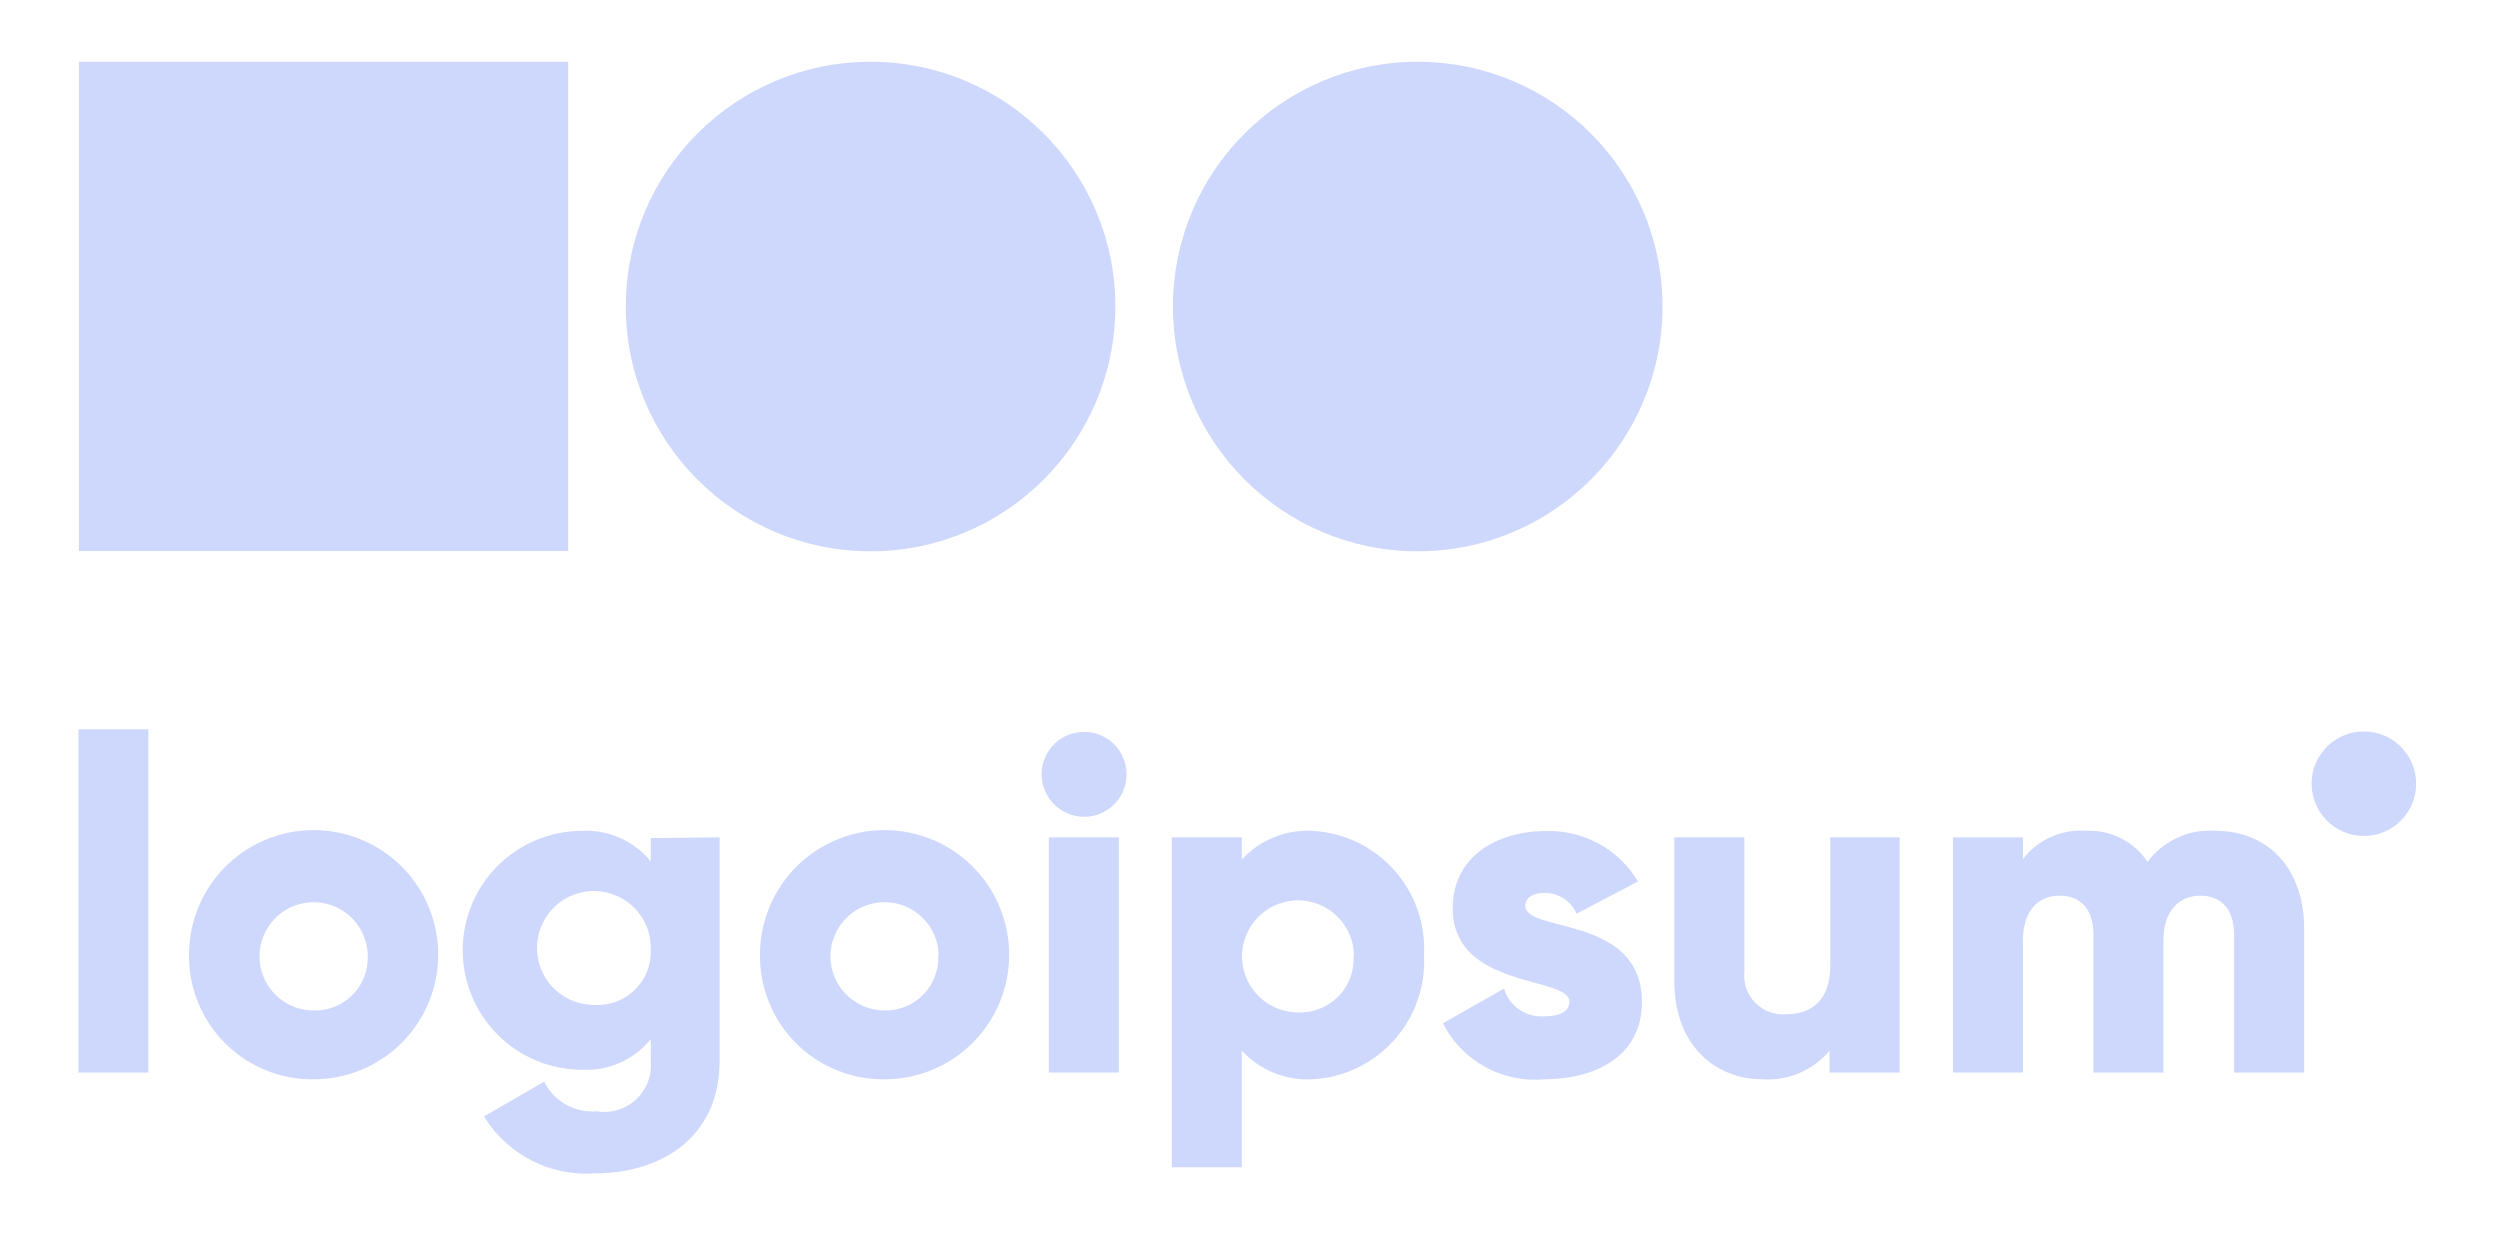 <svg width="123" height="62" viewBox="0 0 123 62" fill="none" xmlns="http://www.w3.org/2000/svg">
<path d="M3.858 35.883H7.302V52.77H3.858V35.883Z" fill="#CDD8FC"/>
<path d="M9.299 46.983C9.297 45.771 9.655 44.584 10.327 43.575C10.999 42.565 11.956 41.777 13.075 41.312C14.195 40.846 15.428 40.723 16.618 40.958C17.808 41.193 18.902 41.776 19.76 42.633C20.619 43.49 21.203 44.582 21.441 45.772C21.678 46.961 21.558 48.194 21.094 49.315C20.63 50.436 19.845 51.394 18.836 52.068C17.828 52.742 16.642 53.102 15.43 53.102C14.623 53.111 13.822 52.96 13.075 52.655C12.328 52.351 11.649 51.901 11.078 51.331C10.507 50.761 10.056 50.083 9.75 49.337C9.445 48.59 9.292 47.79 9.299 46.983ZM18.093 46.983C18.079 46.46 17.912 45.952 17.611 45.523C17.31 45.094 16.89 44.764 16.402 44.573C15.914 44.381 15.381 44.339 14.869 44.449C14.357 44.559 13.889 44.818 13.523 45.193C13.158 45.568 12.911 46.043 12.813 46.558C12.716 47.072 12.773 47.604 12.976 48.087C13.18 48.569 13.521 48.981 13.957 49.271C14.394 49.561 14.906 49.715 15.43 49.716C15.788 49.726 16.144 49.661 16.477 49.527C16.809 49.392 17.11 49.19 17.36 48.933C17.61 48.676 17.804 48.371 17.93 48.035C18.057 47.7 18.112 47.342 18.093 46.983Z" fill="#CDD8FC"/>
<path d="M35.404 41.198V52.196C35.404 56.087 32.362 57.729 29.286 57.729C28.204 57.81 27.121 57.591 26.155 57.097C25.189 56.603 24.378 55.852 23.81 54.928L26.772 53.218C27.007 53.691 27.379 54.084 27.839 54.343C28.3 54.603 28.828 54.719 29.355 54.675C29.701 54.733 30.057 54.711 30.394 54.609C30.73 54.508 31.039 54.331 31.297 54.091C31.554 53.852 31.753 53.556 31.878 53.227C32.003 52.899 32.051 52.546 32.018 52.196V51.128C31.613 51.626 31.096 52.022 30.51 52.283C29.924 52.545 29.284 52.664 28.643 52.632C27.084 52.632 25.589 52.013 24.487 50.911C23.384 49.808 22.765 48.313 22.765 46.755C22.765 45.196 23.384 43.701 24.487 42.598C25.589 41.496 27.084 40.877 28.643 40.877C29.284 40.848 29.922 40.968 30.509 41.229C31.094 41.49 31.611 41.885 32.018 42.381V41.233L35.404 41.198ZM32.018 46.755C32.041 46.196 31.896 45.644 31.603 45.168C31.309 44.693 30.88 44.316 30.371 44.086C29.861 43.856 29.295 43.784 28.744 43.879C28.194 43.974 27.684 44.231 27.281 44.618C26.877 45.005 26.599 45.503 26.481 46.05C26.363 46.596 26.412 47.165 26.62 47.683C26.828 48.202 27.187 48.646 27.649 48.959C28.112 49.273 28.658 49.44 29.217 49.441C29.582 49.467 29.948 49.416 30.292 49.291C30.636 49.167 30.95 48.972 31.213 48.719C31.477 48.466 31.685 48.16 31.824 47.822C31.962 47.484 32.029 47.12 32.018 46.755Z" fill="#CDD8FC"/>
<path d="M37.391 46.983C37.388 45.771 37.746 44.584 38.418 43.575C39.09 42.565 40.047 41.777 41.167 41.312C42.287 40.846 43.52 40.723 44.71 40.958C45.9 41.193 46.993 41.776 47.852 42.633C48.71 43.49 49.295 44.582 49.532 45.772C49.77 46.961 49.649 48.194 49.185 49.315C48.722 50.436 47.936 51.394 46.928 52.068C45.919 52.742 44.734 53.102 43.521 53.102C42.714 53.111 41.914 52.96 41.167 52.655C40.419 52.351 39.741 51.901 39.17 51.331C38.599 50.761 38.147 50.083 37.842 49.337C37.536 48.59 37.383 47.79 37.391 46.983ZM46.184 46.983C46.171 46.46 46.003 45.952 45.702 45.523C45.401 45.094 44.981 44.764 44.493 44.573C44.006 44.381 43.472 44.339 42.96 44.449C42.448 44.559 41.98 44.818 41.615 45.193C41.249 45.568 41.002 46.043 40.905 46.558C40.807 47.072 40.864 47.604 41.068 48.087C41.271 48.569 41.612 48.981 42.049 49.271C42.485 49.561 42.997 49.715 43.521 49.716C43.877 49.722 44.231 49.656 44.561 49.52C44.89 49.383 45.188 49.181 45.436 48.925C45.684 48.668 45.876 48.364 46.001 48.03C46.126 47.696 46.18 47.34 46.161 46.983H46.184Z" fill="#CDD8FC"/>
<path d="M51.247 38.098C51.247 37.685 51.37 37.281 51.599 36.937C51.829 36.594 52.155 36.326 52.537 36.168C52.919 36.01 53.339 35.968 53.744 36.049C54.15 36.13 54.522 36.328 54.814 36.621C55.106 36.913 55.305 37.285 55.386 37.691C55.467 38.096 55.425 38.516 55.267 38.898C55.109 39.279 54.841 39.606 54.498 39.835C54.154 40.065 53.75 40.187 53.337 40.187C52.783 40.184 52.254 39.963 51.863 39.572C51.471 39.181 51.25 38.651 51.247 38.098ZM51.603 41.198H55.047V52.769H51.603V41.198Z" fill="#CDD8FC"/>
<path d="M70.062 46.984C70.103 47.749 69.994 48.514 69.738 49.237C69.483 49.959 69.087 50.623 68.574 51.192C68.061 51.761 67.44 52.222 66.748 52.55C66.055 52.878 65.305 53.066 64.54 53.103C63.898 53.133 63.256 53.023 62.661 52.779C62.066 52.535 61.532 52.163 61.096 51.691V57.431H57.652V41.198H61.096V42.289C61.532 41.816 62.066 41.444 62.661 41.2C63.256 40.956 63.898 40.846 64.54 40.877C65.304 40.913 66.054 41.101 66.745 41.428C67.437 41.755 68.057 42.216 68.57 42.783C69.083 43.35 69.479 44.014 69.735 44.735C69.991 45.456 70.102 46.22 70.062 46.984ZM66.618 46.984C66.604 46.445 66.433 45.922 66.125 45.48C65.817 45.037 65.386 44.695 64.886 44.495C64.385 44.295 63.837 44.246 63.309 44.355C62.781 44.463 62.297 44.724 61.915 45.105C61.534 45.487 61.273 45.971 61.165 46.499C61.056 47.027 61.105 47.575 61.305 48.076C61.505 48.576 61.847 49.007 62.29 49.315C62.732 49.623 63.255 49.794 63.794 49.808C64.17 49.832 64.547 49.775 64.899 49.641C65.251 49.507 65.571 49.3 65.836 49.032C66.101 48.765 66.306 48.444 66.437 48.09C66.568 47.737 66.622 47.36 66.595 46.984H66.618Z" fill="#CDD8FC"/>
<path d="M80.784 49.303C80.784 51.966 78.488 53.103 75.962 53.103C74.953 53.192 73.941 52.977 73.055 52.486C72.169 51.995 71.45 51.25 70.992 50.347L73.999 48.637C74.121 49.055 74.383 49.418 74.74 49.666C75.097 49.915 75.528 50.034 75.962 50.003C76.8 50.003 77.213 49.739 77.213 49.28C77.213 48.006 71.474 48.683 71.474 44.688C71.474 42.162 73.609 40.888 76.066 40.888C76.972 40.861 77.869 41.076 78.665 41.512C79.46 41.948 80.124 42.589 80.589 43.368L77.569 44.952C77.436 44.649 77.218 44.391 76.94 44.209C76.663 44.028 76.339 43.931 76.008 43.93C75.411 43.93 75.044 44.16 75.044 44.585C75.09 45.905 80.784 45.021 80.784 49.303Z" fill="#CDD8FC"/>
<path d="M93.458 41.198V52.769H90.014V51.69C89.614 52.17 89.105 52.548 88.531 52.793C87.956 53.038 87.332 53.144 86.708 53.102C84.412 53.102 82.38 51.438 82.38 48.304V41.198H85.824V47.799C85.794 48.08 85.827 48.364 85.92 48.632C86.013 48.899 86.165 49.142 86.364 49.343C86.563 49.544 86.804 49.698 87.07 49.794C87.336 49.891 87.621 49.927 87.902 49.9C89.165 49.9 90.049 49.165 90.049 47.523V41.198H93.458Z" fill="#CDD8FC"/>
<path d="M113.364 45.675V52.77H109.919V45.974C109.919 44.826 109.357 44.068 108.255 44.068C107.153 44.068 106.441 44.883 106.441 46.249V52.77H102.997V45.974C102.997 44.826 102.446 44.068 101.333 44.068C100.219 44.068 99.53 44.883 99.53 46.249V52.77H96.086V41.199H99.53V42.266C99.89 41.794 100.362 41.42 100.904 41.178C101.445 40.935 102.038 40.832 102.63 40.877C103.224 40.848 103.815 40.974 104.346 41.241C104.877 41.509 105.33 41.909 105.661 42.404C106.045 41.887 106.554 41.475 107.14 41.209C107.726 40.942 108.37 40.827 109.013 40.877C111.63 40.877 113.364 42.783 113.364 45.675Z" fill="#CDD8FC"/>
<path d="M116.303 41.129C117.723 41.129 118.875 39.978 118.875 38.558C118.875 37.138 117.723 35.986 116.303 35.986C114.883 35.986 113.732 37.138 113.732 38.558C113.732 39.978 114.883 41.129 116.303 41.129Z" fill="#CDD8FC"/>
<path d="M42.832 27.124C49.483 27.124 54.874 21.732 54.874 15.081C54.874 8.431 49.483 3.039 42.832 3.039C36.181 3.039 30.79 8.431 30.79 15.081C30.79 21.732 36.181 27.124 42.832 27.124Z" fill="#CDD8FC"/>
<path d="M69.753 27.124C76.403 27.124 81.795 21.732 81.795 15.081C81.795 8.431 76.403 3.039 69.753 3.039C63.102 3.039 57.71 8.431 57.71 15.081C57.71 21.732 63.102 27.124 69.753 27.124Z" fill="#CDD8FC"/>
<path d="M27.955 3.039H3.882V27.112H27.955V3.039Z" fill="#CDD8FC"/>
</svg>
